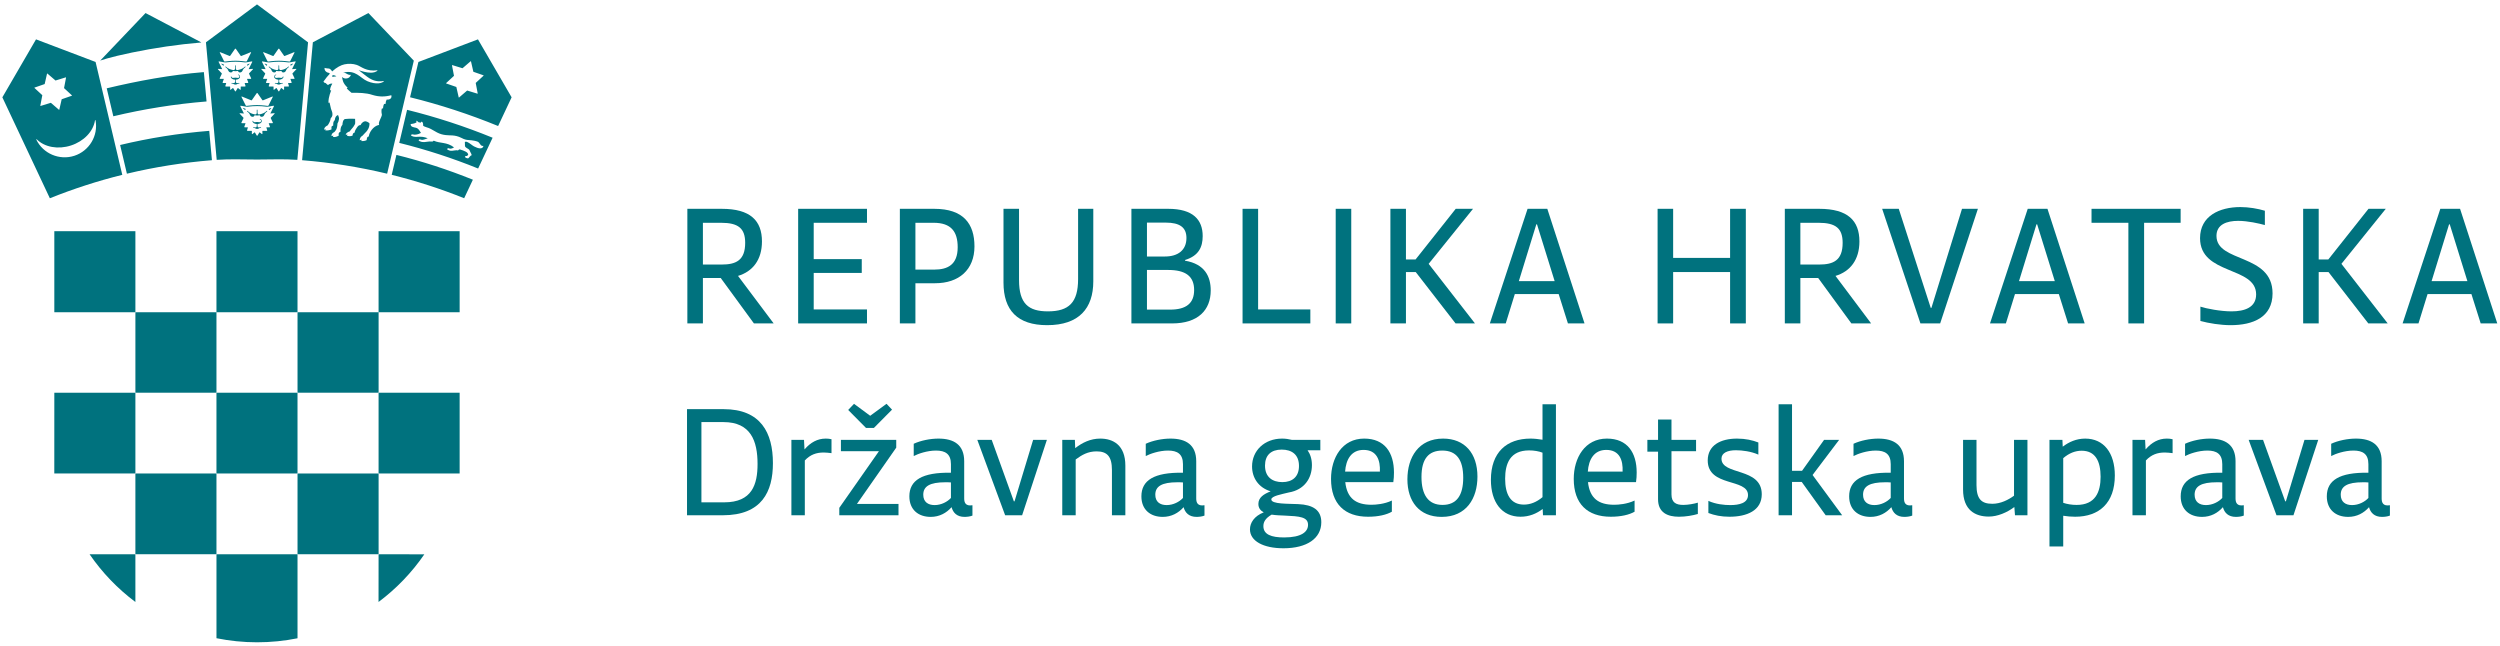 <?xml version="1.0" encoding="UTF-8"?>
<svg xmlns="http://www.w3.org/2000/svg" width="515" height="133" viewBox="0 0 515 133" fill="none">
  <path d="M144.799 54.495H148.685C151.564 54.495 153.508 53.667 153.508 50.033C153.508 47.046 152.104 45.894 148.541 45.894H144.799V54.495ZM148.469 57.267H144.799V66.624H141.595V43.016H148.685C154.588 43.016 156.964 45.462 156.964 49.745C156.964 53.523 155.056 55.935 152.032 56.836L159.375 66.624H155.308L148.469 57.267Z" fill="#00727E"></path>
  <path d="M164.42 43.015H178.6V45.894H167.624V53.379H177.521V56.223H167.624V63.745H178.6V66.624H164.42V43.015Z" fill="#00727E"></path>
  <path d="M188.575 55.539H192.462C195.27 55.539 197.284 54.495 197.284 50.933C197.284 47.73 195.952 45.894 192.318 45.894H188.575V55.539ZM188.575 58.346V66.624H185.371V43.016H192.462C198.472 43.016 200.74 46.11 200.74 50.753C200.74 55.575 197.536 58.346 192.642 58.346H188.575Z" fill="#00727E"></path>
  <path d="M222.087 43.015H225.219V57.951C225.219 63.528 222.267 66.984 215.716 66.984C209.599 66.984 206.719 63.924 206.719 58.203V43.015H209.921V57.699C209.921 62.557 211.865 64.14 215.86 64.14C220.179 64.14 222.087 62.341 222.087 57.483V43.015Z" fill="#00727E"></path>
  <path d="M236.274 55.611V63.781H241.061C244.336 63.781 245.992 62.486 245.992 59.75C245.992 56.871 244.192 55.611 240.629 55.611H236.274ZM240.161 45.858H236.274V52.84H239.981C242.644 52.84 244.408 51.545 244.408 49.025C244.408 46.83 243.004 45.858 240.161 45.858ZM241.457 66.624H233.07V43.016H240.665C245.776 43.016 247.754 45.282 247.754 48.629C247.754 50.897 246.928 52.696 244.12 53.559V53.703C248.222 54.388 249.41 57.016 249.41 59.822C249.41 63.889 246.784 66.624 241.457 66.624Z" fill="#00727E"></path>
  <path d="M255.967 43.015H259.171V63.745H269.931V66.624H255.967V43.015Z" fill="#00727E"></path>
  <path d="M278.358 66.624H275.155V43.014H278.358V66.624Z" fill="#00727E"></path>
  <path d="M289.625 53.452H291.605L299.882 43.014H303.445L294.303 54.352L303.842 66.624H299.846L291.641 56.042H289.625V66.624H286.422V43.014H289.625V53.452Z" fill="#00727E"></path>
  <path d="M312.881 57.915H320.258L316.624 46.219H316.48L312.881 57.915ZM321.086 60.579H312.053L310.181 66.624H306.906L314.681 43.015H318.745L326.412 66.624H322.993L321.086 60.579Z" fill="#00727E"></path>
  <path d="M359.64 66.624H356.4V56.042H344.668V66.624H341.464V43.014H344.668V53.127H356.4V43.014H359.64V66.624Z" fill="#00727E"></path>
  <path d="M370.876 54.495H374.762C377.641 54.495 379.585 53.667 379.585 50.033C379.585 47.046 378.181 45.894 374.618 45.894H370.876V54.495ZM374.546 57.267H370.876V66.624H367.673V43.016H374.762C380.665 43.016 383.04 45.462 383.04 49.745C383.04 53.523 381.133 55.935 378.11 56.836L385.452 66.624H381.385L374.546 57.267Z" fill="#00727E"></path>
  <path d="M397.73 63.421H397.874L404.173 43.016H407.449L399.674 66.624H395.607L387.725 43.016H391.145L397.73 63.421Z" fill="#00727E"></path>
  <path d="M415.913 57.915H423.29L419.655 46.219H419.511L415.913 57.915ZM424.118 60.579H415.085L413.213 66.624H409.939L417.713 43.015H421.778L429.443 66.624H426.026L424.118 60.579Z" fill="#00727E"></path>
  <path d="M430.854 43.015H449.21V45.894H441.686V66.624H438.447V45.894H430.854V43.015Z" fill="#00727E"></path>
  <path d="M459.689 64.141C462.386 64.141 464.763 63.349 464.763 60.65C464.763 54.783 453.21 56.727 453.21 49.061C453.21 44.49 457.205 42.656 461.523 42.656C463.251 42.656 465.122 42.978 466.562 43.411V46.362C465.374 46.038 463.071 45.498 461.055 45.498C458.753 45.498 456.593 46.218 456.593 48.593C456.593 54.172 468.146 52.157 468.146 60.434C468.146 65.365 464.115 66.985 459.509 66.985C457.421 66.985 455.009 66.589 453.282 66.12V63.169C454.47 63.565 457.421 64.141 459.689 64.141Z" fill="#00727E"></path>
  <path d="M477.652 53.452H479.631L487.909 43.014H491.472L482.332 54.352L491.868 66.624H487.873L479.668 56.042H477.652V66.624H474.449V43.014H477.652V53.452Z" fill="#00727E"></path>
  <path d="M500.907 57.915H508.284L504.651 46.219H504.506L500.907 57.915ZM509.112 60.579H500.079L498.208 66.624H494.934L502.707 43.015H506.774L514.439 66.624H511.022L509.112 60.579Z" fill="#00727E"></path>
  <path d="M144.492 86.95V103.48H149.191C154.923 103.48 156.056 99.813 156.056 95.582C156.056 90.882 154.689 86.95 149.024 86.95H144.492ZM141.525 84.285H149.057C156.723 84.285 159.221 89.149 159.221 95.416C159.221 101.248 156.956 106.145 148.891 106.145H141.525V84.285Z" fill="#00727E"></path>
  <path d="M165.793 106.146H163.027V90.618H165.626L165.726 92.583C166.959 91.15 168.393 90.35 170.093 90.35C170.525 90.35 170.925 90.383 171.291 90.483V93.349C170.725 93.283 170.191 93.217 169.691 93.217C168.159 93.217 166.926 93.65 165.793 94.849V106.146Z" fill="#00727E"></path>
  <path d="M182.625 83.185L183.759 84.385L180.025 88.151H178.393L174.727 84.451L175.927 83.185L179.26 85.651L182.625 83.185ZM185.092 103.814V106.146H172.895V104.613L181.059 92.949H173.228V90.617H184.625V92.215L176.527 103.814H185.092Z" fill="#00727E"></path>
  <path d="M195.892 102.58V99.382C195.492 99.347 195.125 99.347 194.759 99.347C191.527 99.347 190.193 100.18 190.193 101.914C190.193 103.38 191.16 104.047 192.527 104.047C193.892 104.047 195.159 103.38 195.892 102.58ZM188.227 91.416C189.66 90.75 191.627 90.35 193.325 90.35C196.492 90.35 198.624 91.615 198.624 95.015V102.679C198.624 103.512 198.892 104.314 200.324 104.079V106.212C199.824 106.412 199.191 106.479 198.692 106.479C197.125 106.479 196.325 105.612 196.025 104.48C194.959 105.679 193.525 106.479 191.725 106.479C189.16 106.479 187.328 104.979 187.328 102.247C187.328 98.947 189.927 97.28 195.892 97.382V95.615C195.892 93.515 194.725 92.816 192.825 92.816C190.993 92.816 189.093 93.483 188.227 93.948V91.416Z" fill="#00727E"></path>
  <path d="M208.859 103.28H208.992L212.824 90.617H215.658L210.558 106.145H207.059L201.327 90.617H204.294L208.859 103.28Z" fill="#00727E"></path>
  <path d="M221.592 94.649V106.146H218.827V90.618H221.426L221.492 92.317C222.959 91.183 224.624 90.35 226.658 90.35C229.258 90.35 231.823 91.65 231.823 95.915V106.146H229.058V96.815C229.058 93.983 228.024 92.983 225.892 92.983C224.092 92.983 222.859 93.717 221.592 94.649Z" fill="#00727E"></path>
  <path d="M243.691 102.58V99.382C243.291 99.347 242.924 99.347 242.558 99.347C239.326 99.347 237.992 100.18 237.992 101.914C237.992 103.38 238.959 104.047 240.326 104.047C241.691 104.047 242.958 103.38 243.691 102.58ZM236.026 91.416C237.459 90.75 239.426 90.35 241.124 90.35C244.291 90.35 246.423 91.615 246.423 95.015V102.679C246.423 103.512 246.691 104.314 248.123 104.079V106.212C247.623 106.412 246.99 106.479 246.491 106.479C244.924 106.479 244.124 105.612 243.824 104.48C242.758 105.679 241.324 106.479 239.524 106.479C236.959 106.479 235.127 104.979 235.127 102.247C235.127 98.947 237.726 97.28 243.691 97.382V95.615C243.691 93.515 242.524 92.816 240.624 92.816C238.792 92.816 236.892 93.483 236.026 93.948V91.416Z" fill="#00727E"></path>
  <path d="M260.592 95.916C260.592 98.316 262.158 99.316 264.157 99.316C266.225 99.316 267.59 98.216 267.59 95.983C267.59 93.65 266.122 92.616 264.024 92.616C261.857 92.616 260.592 93.749 260.592 95.916ZM261.958 106.013C260.625 106.78 260.258 107.58 260.258 108.38C260.258 110.112 261.892 110.713 264.524 110.713C268.122 110.713 269.456 109.547 269.456 108.112C269.456 106.48 267.69 106.347 264.69 106.213C263.79 106.18 262.825 106.147 261.958 106.013ZM265.49 101.448C264.024 101.815 261.892 102.181 261.892 102.881C261.892 103.881 265.392 103.747 267.424 103.847C270.49 103.981 272.189 105.08 272.189 107.58C272.189 110.912 269.224 112.944 264.392 112.944C260.225 112.944 257.493 111.445 257.493 109.047C257.493 107.713 258.36 106.313 260.326 105.548C259.66 105.18 259.226 104.648 259.226 103.815C259.226 102.481 260.326 101.78 261.758 101.215C259.258 100.448 257.925 98.448 257.925 96.082C257.925 92.849 260.458 90.35 264.124 90.35C264.79 90.35 265.49 90.451 266.157 90.617H271.989V92.751H269.357C269.922 93.55 270.256 94.582 270.256 95.816C270.256 98.514 268.69 100.915 265.49 101.448Z" fill="#00727E"></path>
  <path d="M277.092 97.148H284.257C284.357 94.848 283.657 92.681 280.892 92.681C278.357 92.681 277.259 94.681 277.092 97.148ZM286.723 103.113V105.412C285.623 106.045 283.924 106.447 281.824 106.447C277.025 106.447 274.193 103.813 274.193 98.648C274.193 94.315 276.493 90.349 281.024 90.349C285.256 90.349 287.157 93.248 287.157 97.347C287.157 97.981 287.123 98.648 287.023 99.315H277.125C277.492 102.647 279.292 103.98 282.524 103.98C283.424 103.98 285.191 103.845 286.723 103.113Z" fill="#00727E"></path>
  <path d="M292.825 98.248C292.825 101.946 294.225 104.012 297.157 104.012C300.089 104.012 301.422 102.014 301.422 98.414C301.422 94.682 300.022 92.816 297.123 92.816C294.291 92.816 292.825 94.515 292.825 98.248ZM289.925 98.747C289.925 94.216 292.225 90.35 297.29 90.35C301.689 90.35 304.354 93.348 304.354 98.18C304.354 102.647 302.089 106.479 296.99 106.479C292.325 106.479 289.925 103.247 289.925 98.747Z" fill="#00727E"></path>
  <path d="M317.757 102.414V93.249C316.991 92.948 315.991 92.782 314.991 92.782C311.093 92.782 310.059 95.482 310.059 98.614C310.059 101.814 311.159 103.946 313.925 103.946C315.258 103.946 316.525 103.446 317.757 102.414ZM320.522 106.146H317.857L317.79 104.846C316.525 105.812 315.025 106.446 313.226 106.446C309.393 106.446 307.126 103.48 307.126 98.847C307.126 93.182 310.358 90.35 315.29 90.35C316.058 90.35 316.923 90.45 317.757 90.583V83.284H320.522V106.146Z" fill="#00727E"></path>
  <path d="M327.092 97.148H334.256C334.356 94.848 333.658 92.681 330.892 92.681C328.358 92.681 327.259 94.681 327.092 97.148ZM336.723 103.113V105.412C335.623 106.045 333.923 106.447 331.824 106.447C327.024 106.447 324.192 103.813 324.192 98.648C324.192 94.315 326.492 90.349 331.024 90.349C335.256 90.349 337.156 93.248 337.156 97.347C337.156 97.981 337.123 98.648 337.022 99.315H327.124C327.491 102.647 329.291 103.98 332.524 103.98C333.423 103.98 335.19 103.845 336.723 103.113Z" fill="#00727E"></path>
  <path d="M346.756 104.013C347.756 104.013 348.99 103.78 349.756 103.547V105.879C348.756 106.18 347.256 106.447 345.857 106.447C343.59 106.447 341.558 105.647 341.558 102.847V93.049H339.358V90.617H341.558V86.419H344.324V90.617H349.389V92.949H344.324V101.848C344.324 103.547 345.289 104.013 346.756 104.013Z" fill="#00727E"></path>
  <path d="M351.925 105.68V103.18C353.457 103.88 355.225 104.047 356.424 104.047C358.256 104.047 360.089 103.648 360.089 101.981C360.089 98.483 351.792 100.381 351.792 94.849C351.792 91.716 354.457 90.351 357.824 90.351C359.589 90.351 361.023 90.684 362.223 91.151V93.651C360.723 92.984 358.891 92.751 357.591 92.751C355.892 92.751 354.624 93.283 354.624 94.483C354.624 97.983 362.923 96.215 362.923 101.815C362.923 105.18 359.856 106.447 356.257 106.447C354.559 106.447 353.159 106.147 351.925 105.68Z" fill="#00727E"></path>
  <path d="M369.157 106.146H366.392V83.285H369.157V96.982H371.224L375.756 90.618H378.854L373.389 97.847L379.488 106.146H376.089L371.157 99.282H369.157V106.146Z" fill="#00727E"></path>
  <path d="M389.489 102.58V99.382C389.089 99.347 388.722 99.347 388.354 99.347C385.124 99.347 383.79 100.18 383.79 101.914C383.79 103.38 384.756 104.047 386.124 104.047C387.489 104.047 388.756 103.38 389.489 102.58ZM381.824 91.416C383.257 90.75 385.224 90.35 386.922 90.35C390.089 90.35 392.222 91.615 392.222 95.015V102.679C392.222 103.512 392.488 104.314 393.921 104.079V106.212C393.421 106.412 392.788 106.479 392.289 106.479C390.722 106.479 389.922 105.612 389.622 104.48C388.556 105.679 387.124 106.479 385.324 106.479C382.757 106.479 380.925 104.979 380.925 102.247C380.925 98.947 383.524 97.28 389.489 97.382V95.615C389.489 93.515 388.322 92.816 386.422 92.816C384.589 92.816 382.69 93.483 381.824 93.948V91.416Z" fill="#00727E"></path>
  <path d="M414.889 102.114V90.618H417.654V106.146H415.088L414.954 104.447C413.456 105.58 411.489 106.414 409.69 106.414C406.89 106.414 404.392 105.08 404.392 100.848V90.618H407.157V99.915C407.157 102.814 408.19 103.78 410.422 103.78C412.156 103.78 413.756 102.947 414.889 102.114Z" fill="#00727E"></path>
  <path d="M425.025 94.383V103.58C425.79 103.847 426.79 104.014 427.79 104.014C431.655 104.014 432.722 101.348 432.722 98.215C432.722 94.982 431.622 92.85 428.823 92.85C427.491 92.85 426.222 93.35 425.025 94.383ZM425.025 106.246V112.578H422.191V90.618H424.858L424.923 92.016C426.19 91.05 427.722 90.351 429.555 90.351C433.389 90.351 435.655 93.316 435.655 97.948C435.655 103.614 432.422 106.447 427.491 106.447C426.69 106.447 425.825 106.379 425.025 106.246Z" fill="#00727E"></path>
  <path d="M442.055 106.146H439.29V90.618H441.889L441.99 92.583C443.222 91.15 444.655 90.35 446.355 90.35C446.789 90.35 447.189 90.383 447.555 90.483V93.349C446.987 93.283 446.455 93.217 445.955 93.217C444.422 93.217 443.19 93.65 442.055 94.849V106.146Z" fill="#00727E"></path>
  <path d="M457.788 102.58V99.382C457.388 99.347 457.022 99.347 456.654 99.347C453.424 99.347 452.09 100.18 452.09 101.914C452.09 103.38 453.056 104.047 454.424 104.047C455.789 104.047 457.056 103.38 457.788 102.58ZM450.124 91.416C451.556 90.75 453.522 90.35 455.222 90.35C458.388 90.35 460.521 91.615 460.521 95.015V102.679C460.521 103.512 460.788 104.314 462.22 104.079V106.212C461.72 106.412 461.088 106.479 460.588 106.479C459.022 106.479 458.221 105.612 457.922 104.48C456.856 105.679 455.422 106.479 453.622 106.479C451.056 106.479 449.224 104.979 449.224 102.247C449.224 98.947 451.822 97.28 457.788 97.382V95.615C457.788 93.515 456.621 92.816 454.722 92.816C452.889 92.816 450.989 93.483 450.124 93.948V91.416Z" fill="#00727E"></path>
  <path d="M470.757 103.28H470.89L474.722 90.617H477.554L472.454 106.145H468.957L463.225 90.617H466.19L470.757 103.28Z" fill="#00727E"></path>
  <path d="M487.889 102.58V99.382C487.489 99.347 487.122 99.347 486.755 99.347C483.523 99.347 482.191 100.18 482.191 101.914C482.191 103.38 483.157 104.047 484.523 104.047C485.889 104.047 487.155 103.38 487.889 102.58ZM480.225 91.416C481.657 90.75 483.623 90.35 485.322 90.35C488.487 90.35 490.621 91.615 490.621 95.015V102.679C490.621 103.512 490.889 104.314 492.321 104.079V106.212C491.821 106.412 491.189 106.479 490.689 106.479C489.122 106.479 488.321 105.612 488.022 104.48C486.955 105.679 485.522 106.479 483.722 106.479C481.157 106.479 479.323 104.979 479.323 102.247C479.323 98.947 481.922 97.28 487.889 97.382V95.615C487.889 93.515 486.722 92.816 484.822 92.816C482.99 92.816 481.09 93.483 480.225 93.948V91.416Z" fill="#00727E"></path>
  <path d="M105.393 20.045L98.461 8.108L86.192 12.764L84.472 20.034C90.636 21.557 96.69 23.533 102.612 25.96L105.393 20.045ZM99.626 15.546C99.63 15.562 99.624 15.58 99.613 15.59L97.997 17.084L98.408 19.244C98.41 19.258 98.406 19.276 98.393 19.285C98.381 19.298 98.364 19.301 98.348 19.296L96.236 18.648L94.569 20.084C94.558 20.094 94.541 20.097 94.524 20.093C94.51 20.086 94.498 20.073 94.494 20.058L94.006 17.916L91.921 17.193C91.906 17.186 91.894 17.173 91.89 17.158C91.888 17.141 91.893 17.125 91.905 17.114L93.522 15.62L93.109 13.461C93.106 13.446 93.112 13.429 93.124 13.418C93.136 13.406 93.153 13.402 93.169 13.409L95.277 14.058L96.946 12.621C96.96 12.61 96.976 12.606 96.992 12.612C97.008 12.617 97.02 12.63 97.024 12.646L97.513 14.786L99.596 15.512C99.612 15.516 99.624 15.53 99.626 15.546ZM79.749 35.781L85.246 12.497L75.894 2.689L64.449 8.71L62.232 33.002C68.212 33.48 74.064 34.418 79.749 35.781ZM79.665 20.506C79.509 20.801 79.45 20.969 79.421 21.409C79.309 21.41 79.217 21.421 79.114 21.416C78.934 21.737 78.902 22.34 78.902 22.34C78.902 22.34 78.828 22.342 78.68 22.336C78.584 22.496 78.522 22.969 78.67 23.641C78.652 24.129 77.822 25.244 78.105 25.724C76.822 25.962 76.024 27.392 75.966 28.12C75.542 28.15 75.565 28.656 75.536 28.86C75.224 29.024 74.908 29.082 74.434 29.061C74.457 28.865 74.525 28.672 74.49 28.765C74.366 28.822 74.166 28.925 74.088 28.86C74.157 28.437 74.289 28.172 74.67 27.958C75.042 27.516 75.169 27.46 75.453 27.132C75.652 26.905 76.138 26.332 76.114 25.408C75.826 25.106 75.441 25.005 75.274 24.982C75.025 25.008 74.624 25.076 74.278 25.762C73.853 25.772 73.716 26.01 73.464 26.376C73.264 26.665 73.137 26.869 73.04 27.328C72.784 27.368 72.676 27.49 72.616 27.945C72.269 28.054 71.958 28.129 71.478 27.957C71.532 27.773 71.59 27.698 71.596 27.694C71.474 27.729 71.36 27.794 71.212 27.748C71.348 27.236 72.054 27.064 72.054 27.064C72.232 26.737 72.613 26.408 72.865 26.018C73.057 25.722 73.169 25.521 73.165 25.35C73.161 25.157 73.186 24.882 73.146 24.482C72.322 24.422 71.505 24.462 71.041 24.522C70.956 24.584 70.609 24.65 70.538 25.718C70.322 25.977 70.109 26.261 70.129 27.176C69.908 27.181 69.738 27.442 69.764 27.585C69.78 27.864 69.754 27.949 69.744 27.989C69.434 28.117 69.062 28.297 68.606 28.216C68.628 28.014 68.696 27.817 68.661 27.912C68.541 27.972 68.349 28.076 68.272 28.009C68.32 27.493 68.521 27.405 68.889 27.186C69.126 26.861 69.449 26.722 69.521 25.44C69.674 25.146 69.766 24.982 69.83 24.546C69.866 24.304 69.76 23.948 69.637 23.698L69.565 23.726C69.361 23.809 69.025 24.036 68.964 24.742C68.612 25.057 68.644 25.428 68.64 25.873C68.406 25.929 68.265 26.085 68.284 26.176C68.301 26.456 68.297 26.625 68.286 26.665C67.977 26.792 67.466 26.936 67.01 26.854C67.032 26.653 67.077 26.565 67.084 26.56C66.964 26.62 66.816 26.742 66.74 26.676C66.869 26.137 67.181 26.008 67.498 25.824C67.737 25.496 68.052 24.961 68.12 24.378C68.46 23.974 68.484 23.876 68.484 23.477C68.485 23.11 68.289 22.754 68.184 22.41C68.109 22.173 67.993 21.621 67.888 21.129C67.854 21.136 67.67 21.168 67.658 21.174C67.649 19.825 68.196 18.822 68.224 18.581L67.986 18.622C68.04 17.764 68.421 17.408 68.454 17.209C67.881 17.186 67.736 17.45 67.558 17.516C67.358 17.369 67.312 17.334 67.092 17.116C66.737 17.088 66.634 16.806 66.634 16.806C67.077 16.165 67.521 15.625 67.956 15.17L67.769 15.022C67.614 14.99 67.329 14.934 67.096 14.689C66.916 14.5 66.841 14.31 66.857 13.978C67.134 14.086 67.504 14.09 67.773 14.124C67.969 14.149 68.232 14.381 68.421 14.717C69.369 13.853 70.258 13.401 70.97 13.253C71.794 13.08 72.713 13.104 73.505 13.378C74.436 13.7 75.424 14.793 77.793 14.473C77.55 14.862 76.848 14.965 76.45 14.976C75.578 14.993 74.566 14.696 73.872 14.445C74.381 14.814 75.653 15.874 76.098 16.122C76.6 16.4 77.518 16.965 79.124 16.673C78.853 17.124 77.513 17.512 75.684 16.729C74.154 16.074 73.332 14.316 70.7 14.961L70.698 14.965C70.894 14.968 71.054 15.017 71.058 15.018C71.201 15.058 71.284 15.129 71.414 15.198C71.849 15.428 71.957 15.436 72.3 15.42C72.092 15.886 71.853 16.065 71.505 16.144C71.106 16.232 70.756 16.136 70.47 15.857C70.554 16.382 70.589 17.145 71.609 18.053C71.609 18.064 71.425 18.192 71.436 18.224C71.67 18.485 72.032 18.792 72.417 19.12C73.806 19.102 75.406 19.105 76.722 19.554C78.057 19.961 79.241 19.974 80.613 19.614C80.78 20.228 80.305 20.594 79.665 20.506ZM68.484 15.834C68.484 15.834 69.057 15.736 69.294 15.72C69.029 15.498 68.573 15.444 68.497 15.521C68.37 15.654 68.484 15.834 68.484 15.834ZM61.252 32.928L63.458 8.721L52.94 0.906L42.425 8.716L44.64 32.928C47.385 32.732 50.1 32.864 52.95 32.864C55.798 32.864 58.51 32.73 61.252 32.928ZM49.357 23.352C49.362 23.338 49.38 23.317 49.434 23.32L50.21 23.381C50.22 23.381 50.23 23.377 50.233 23.372C50.237 23.366 50.234 23.356 50.229 23.342L49.508 21.893C49.492 21.862 49.49 21.833 49.504 21.812C49.52 21.786 49.55 21.776 49.59 21.782C49.59 21.782 50.436 21.925 50.712 21.977C51.137 22.048 51.544 21.853 52.966 21.853H52.969C54.393 21.853 54.8 22.048 55.224 21.977C55.501 21.925 56.346 21.782 56.346 21.782C56.386 21.776 56.416 21.786 56.432 21.812C56.445 21.833 56.444 21.862 56.428 21.893L55.708 23.342C55.701 23.356 55.7 23.366 55.702 23.372C55.706 23.377 55.716 23.381 55.726 23.381L56.502 23.32C56.556 23.317 56.573 23.338 56.58 23.352C56.585 23.365 56.589 23.393 56.554 23.429L55.801 24.228C55.772 24.257 55.764 24.316 55.781 24.354L56.204 25.25C56.217 25.282 56.217 25.316 56.201 25.34C56.185 25.364 56.157 25.378 56.121 25.378L55.404 25.377C55.388 25.377 55.374 25.382 55.368 25.393C55.362 25.402 55.361 25.416 55.366 25.43L55.605 26.097C55.617 26.13 55.614 26.162 55.596 26.188C55.578 26.213 55.549 26.226 55.516 26.228L54.917 26.237C54.9 26.238 54.888 26.244 54.878 26.254C54.872 26.265 54.87 26.28 54.876 26.294L55.044 26.83C55.053 26.862 55.05 26.896 55.03 26.918C55.013 26.944 54.984 26.958 54.949 26.958H54.12C54.102 26.958 54.085 26.965 54.072 26.977C54.058 26.99 54.052 27.008 54.052 27.025L54.057 27.552C54.057 27.586 54.045 27.606 54.034 27.614C54.01 27.64 53.972 27.638 53.936 27.609L53.512 27.276C53.485 27.253 53.446 27.26 53.429 27.289L53.042 27.924C53.025 27.954 52.997 27.972 52.969 27.972C52.94 27.972 52.912 27.954 52.893 27.924L52.508 27.289C52.489 27.26 52.452 27.253 52.424 27.276L52.001 27.609C51.965 27.638 51.926 27.64 51.901 27.614C51.892 27.606 51.88 27.586 51.88 27.552L51.884 27.025C51.884 27.008 51.877 26.99 51.865 26.977C51.852 26.965 51.833 26.958 51.816 26.958H50.986C50.952 26.958 50.922 26.944 50.905 26.918C50.886 26.896 50.882 26.862 50.892 26.83L51.06 26.294C51.065 26.28 51.064 26.265 51.057 26.254C51.049 26.244 51.036 26.238 51.018 26.237L50.421 26.228C50.386 26.226 50.357 26.213 50.34 26.188C50.322 26.162 50.318 26.13 50.332 26.097L50.569 25.43C50.576 25.416 50.574 25.402 50.568 25.393C50.561 25.382 50.549 25.377 50.532 25.377L49.814 25.378C49.78 25.378 49.75 25.364 49.734 25.34C49.72 25.316 49.72 25.282 49.734 25.25L50.156 24.354C50.173 24.316 50.165 24.257 50.136 24.228L49.381 23.429C49.346 23.393 49.352 23.365 49.357 23.352ZM51.717 10.842L50.848 12.592C50.848 12.592 50.809 12.681 50.681 12.681C50.681 12.681 49.484 12.51 48.498 12.509C47.514 12.51 46.316 12.681 46.316 12.681C46.189 12.681 46.149 12.592 46.149 12.592L45.28 10.842C45.261 10.804 45.266 10.78 45.276 10.768C45.28 10.758 45.293 10.744 45.321 10.744C45.333 10.744 45.348 10.746 45.362 10.753L47.292 11.533C47.329 11.549 47.385 11.533 47.408 11.505L48.414 10.06C48.436 10.033 48.466 10.021 48.497 10.021V10.02C48.498 10.02 48.497 10.021 48.497 10.021L48.5 10.02V10.021C48.53 10.021 48.561 10.033 48.581 10.06L49.59 11.505C49.613 11.533 49.668 11.549 49.705 11.533L51.634 10.753C51.65 10.746 51.665 10.744 51.677 10.744C51.704 10.744 51.717 10.758 51.724 10.768C51.73 10.78 51.736 10.804 51.717 10.842ZM52.085 14.296L51.332 15.093C51.304 15.124 51.294 15.182 51.312 15.22L51.733 16.117C51.748 16.149 51.748 16.181 51.732 16.206C51.716 16.23 51.688 16.245 51.652 16.245H50.934C50.917 16.245 50.906 16.249 50.898 16.258C50.893 16.268 50.892 16.281 50.897 16.297L51.136 16.965C51.148 16.996 51.145 17.029 51.128 17.053C51.109 17.078 51.08 17.094 51.046 17.094L50.448 17.105C50.432 17.105 50.418 17.11 50.409 17.121C50.402 17.132 50.401 17.145 50.406 17.161L50.576 17.696C50.585 17.729 50.581 17.761 50.562 17.786C50.544 17.81 50.514 17.825 50.48 17.825H49.65C49.633 17.825 49.614 17.832 49.602 17.845C49.59 17.857 49.582 17.874 49.582 17.892L49.588 18.417C49.588 18.453 49.576 18.472 49.565 18.482C49.541 18.506 49.501 18.505 49.466 18.477L49.042 18.141C49.016 18.12 48.977 18.126 48.958 18.156L48.573 18.789C48.556 18.821 48.528 18.837 48.5 18.837H48.498C48.469 18.837 48.442 18.821 48.424 18.789L48.038 18.156C48.021 18.126 47.982 18.12 47.954 18.141L47.533 18.477C47.496 18.505 47.456 18.506 47.433 18.482C47.422 18.472 47.41 18.453 47.41 18.417L47.414 17.892C47.414 17.874 47.408 17.857 47.396 17.845C47.382 17.832 47.365 17.825 47.346 17.825H46.517C46.484 17.825 46.453 17.81 46.436 17.786C46.416 17.761 46.413 17.729 46.422 17.696L46.592 17.161C46.596 17.145 46.594 17.132 46.588 17.121C46.578 17.11 46.566 17.105 46.549 17.105L45.952 17.094C45.918 17.094 45.888 17.078 45.87 17.053C45.853 17.029 45.85 16.996 45.861 16.965L46.1 16.297C46.105 16.281 46.104 16.268 46.098 16.258C46.092 16.249 46.08 16.245 46.062 16.245H45.345C45.31 16.245 45.281 16.23 45.265 16.206C45.249 16.181 45.249 16.149 45.264 16.117L45.685 15.22C45.704 15.182 45.696 15.124 45.666 15.093L44.912 14.296C44.878 14.26 44.882 14.233 44.886 14.22C44.893 14.205 44.91 14.185 44.964 14.186L45.741 14.246C45.75 14.246 45.76 14.244 45.764 14.238C45.768 14.233 45.765 14.221 45.76 14.209L45.038 12.76C45.022 12.728 45.022 12.7 45.034 12.678C45.05 12.653 45.081 12.642 45.121 12.65C45.121 12.65 45.965 12.792 46.242 12.845C46.666 12.914 47.074 12.721 48.497 12.718H48.5C49.922 12.721 50.332 12.914 50.754 12.845C51.032 12.792 51.877 12.65 51.877 12.65C51.917 12.642 51.946 12.653 51.962 12.678C51.976 12.7 51.974 12.728 51.958 12.76L51.237 14.209C51.232 14.221 51.23 14.233 51.233 14.238C51.237 14.244 51.246 14.246 51.258 14.246L52.032 14.186C52.086 14.185 52.104 14.205 52.11 14.22C52.116 14.233 52.12 14.26 52.085 14.296ZM53.053 19.193L54.058 20.638C54.081 20.668 54.137 20.682 54.174 20.668L56.105 19.886C56.12 19.881 56.134 19.877 56.146 19.877C56.173 19.877 56.186 19.892 56.193 19.901C56.2 19.914 56.205 19.938 56.186 19.976L55.317 21.726C55.317 21.726 55.277 21.814 55.15 21.814C55.15 21.814 53.953 21.645 52.968 21.644C51.984 21.645 50.785 21.814 50.785 21.814C50.658 21.814 50.618 21.726 50.618 21.726L49.749 19.976C49.73 19.938 49.736 19.914 49.744 19.901C49.749 19.892 49.762 19.877 49.789 19.877C49.802 19.877 49.817 19.881 49.832 19.886L51.761 20.668C51.798 20.682 51.854 20.668 51.877 20.638L52.885 19.193C52.905 19.168 52.936 19.154 52.966 19.154V19.153H52.969V19.154C53 19.154 53.032 19.168 53.053 19.193ZM60.657 10.842L59.788 12.592C59.788 12.592 59.748 12.681 59.621 12.681C59.621 12.681 58.422 12.51 57.437 12.509C56.453 12.51 55.254 12.681 55.254 12.681C55.128 12.681 55.089 12.592 55.089 12.592L54.218 10.842C54.2 10.804 54.205 10.78 54.213 10.768C54.218 10.758 54.233 10.744 54.258 10.744C54.272 10.744 54.286 10.746 54.301 10.753L56.23 11.533C56.268 11.549 56.324 11.533 56.346 11.505L57.354 10.06C57.376 10.033 57.405 10.021 57.436 10.021V10.02C57.437 10.02 57.436 10.021 57.436 10.021C57.437 10.021 57.438 10.02 57.438 10.02V10.021C57.469 10.021 57.5 10.033 57.522 10.06L58.528 11.505C58.55 11.533 58.608 11.549 58.645 11.533L60.574 10.753C60.589 10.746 60.604 10.744 60.616 10.744C60.642 10.744 60.656 10.758 60.661 10.768C60.669 10.78 60.674 10.804 60.657 10.842ZM61.024 14.296L60.27 15.093C60.242 15.124 60.232 15.182 60.25 15.22L60.673 16.117C60.688 16.149 60.688 16.181 60.672 16.206C60.656 16.23 60.626 16.245 60.59 16.245H59.874C59.857 16.245 59.845 16.249 59.838 16.258C59.832 16.268 59.83 16.281 59.836 16.297L60.076 16.965C60.086 16.996 60.084 17.029 60.065 17.053C60.049 17.078 60.02 17.094 59.985 17.094L59.386 17.105C59.369 17.105 59.357 17.11 59.349 17.121C59.341 17.132 59.34 17.145 59.344 17.161L59.513 17.696C59.525 17.729 59.52 17.761 59.502 17.786C59.482 17.81 59.453 17.825 59.418 17.825H58.589C58.57 17.825 58.554 17.832 58.541 17.845C58.528 17.857 58.521 17.874 58.521 17.892L58.525 18.417C58.525 18.453 58.514 18.472 58.504 18.482C58.48 18.506 58.441 18.505 58.404 18.477L57.981 18.141C57.954 18.12 57.917 18.126 57.897 18.156L57.513 18.789C57.494 18.821 57.468 18.837 57.438 18.837C57.409 18.837 57.381 18.821 57.362 18.789L56.977 18.156C56.958 18.126 56.921 18.12 56.893 18.141L56.47 18.477C56.434 18.505 56.396 18.506 56.37 18.482C56.361 18.472 56.35 18.453 56.35 18.417L56.353 17.892C56.353 17.874 56.346 17.857 56.334 17.845C56.321 17.832 56.304 17.825 56.286 17.825H55.456C55.421 17.825 55.392 17.81 55.374 17.786C55.356 17.761 55.352 17.729 55.362 17.696L55.529 17.161C55.534 17.145 55.533 17.132 55.526 17.121C55.518 17.11 55.505 17.105 55.489 17.105L54.89 17.094C54.856 17.094 54.826 17.078 54.809 17.053C54.792 17.029 54.789 16.996 54.8 16.965L55.038 16.297C55.044 16.281 55.044 16.268 55.037 16.258C55.03 16.249 55.018 16.245 55.001 16.245H54.284C54.249 16.245 54.22 16.23 54.204 16.206C54.189 16.181 54.189 16.149 54.202 16.117L54.625 15.22C54.644 15.182 54.633 15.124 54.605 15.093L53.85 14.296C53.816 14.26 53.821 14.233 53.828 14.22C53.832 14.205 53.85 14.185 53.905 14.186L54.678 14.246C54.69 14.246 54.7 14.244 54.702 14.238C54.706 14.233 54.704 14.221 54.698 14.209L53.977 12.76C53.961 12.728 53.96 12.7 53.973 12.678C53.989 12.653 54.02 12.642 54.058 12.65C54.058 12.65 54.905 12.792 55.181 12.845C55.606 12.914 56.013 12.721 57.436 12.718H57.438C58.861 12.721 59.269 12.914 59.694 12.845C59.97 12.792 60.817 12.65 60.817 12.65C60.856 12.642 60.886 12.653 60.901 12.678C60.914 12.7 60.914 12.728 60.898 12.76L60.176 14.209C60.17 14.221 60.169 14.233 60.173 14.238C60.176 14.244 60.185 14.246 60.197 14.246L60.972 14.186C61.026 14.185 61.042 14.205 61.049 14.22C61.054 14.233 61.06 14.26 61.024 14.296ZM59.944 13.524L60.318 13.208C60.344 13.189 60.349 13.153 60.33 13.128C60.31 13.104 60.276 13.098 60.25 13.117L59.81 13.297C59.81 13.297 59.845 13.488 59.864 13.512C59.876 13.526 59.892 13.533 59.909 13.533C59.922 13.533 59.933 13.53 59.944 13.524ZM59.498 13.822C59.526 13.796 59.526 13.752 59.5 13.722C59.472 13.696 59.428 13.696 59.4 13.722C58.99 14.126 58.472 14.334 57.918 14.428C57.802 14.446 57.509 14.474 57.509 14.061V13.525C57.509 13.488 57.477 13.456 57.44 13.456H57.437C57.4 13.456 57.368 13.488 57.368 13.525V14.061C57.368 14.474 57.072 14.446 56.957 14.428C56.404 14.334 55.885 14.126 55.476 13.722C55.448 13.696 55.404 13.696 55.376 13.722C55.349 13.752 55.349 13.796 55.377 13.822C55.466 13.912 55.566 13.986 55.661 14.066C55.857 14.236 55.94 14.488 56.002 14.614C56.036 14.682 56.082 14.745 56.145 14.797C56.358 14.976 56.645 14.942 56.758 14.848C56.84 14.781 56.877 14.709 56.889 14.617C57.066 14.65 57.252 14.669 57.437 14.669C57.622 14.669 57.806 14.65 57.988 14.617C57.998 14.709 58.036 14.781 58.116 14.848C58.229 14.942 58.517 14.976 58.73 14.797C58.793 14.745 58.838 14.682 58.873 14.614C58.937 14.488 59.018 14.236 59.214 14.066C59.308 13.986 59.409 13.912 59.498 13.822ZM56.565 15.544C56.474 15.696 56.486 15.842 56.486 15.844C56.504 16.153 56.878 16.394 57.368 16.416V16.782C57.368 17.05 57.241 17.11 57.066 17.11C56.896 17.11 56.69 17.082 56.69 17.082C56.65 17.074 56.617 17.109 56.614 17.146C56.612 17.186 56.64 17.218 56.68 17.221C56.68 17.221 56.79 17.221 56.84 17.225C57.064 17.248 57.114 17.425 57.428 17.425C57.429 17.425 57.433 17.425 57.436 17.424H57.438C57.441 17.425 57.445 17.425 57.448 17.425C57.761 17.425 57.812 17.248 58.036 17.225C58.085 17.221 58.196 17.221 58.196 17.221C58.234 17.218 58.264 17.186 58.261 17.146C58.258 17.109 58.225 17.074 58.186 17.082C58.186 17.082 57.98 17.11 57.806 17.11C57.634 17.11 57.509 17.05 57.509 16.782V16.416C58.008 16.394 58.392 16.144 58.392 15.824C58.392 15.784 58.361 15.753 58.321 15.753C58.284 15.753 58.264 15.786 58.25 15.824C58.129 16.181 57.873 16.001 57.438 15.998C57.065 16.001 56.824 16.133 56.686 15.948C56.589 15.817 56.621 15.666 56.66 15.605C56.705 15.536 56.777 15.486 56.858 15.469C56.889 15.462 56.909 15.432 56.902 15.401C56.896 15.372 56.866 15.352 56.834 15.358C56.724 15.382 56.622 15.445 56.565 15.544ZM54.988 13.518C55.005 13.493 55.04 13.304 55.04 13.304L54.625 13.117C54.6 13.098 54.565 13.104 54.546 13.128C54.526 13.153 54.532 13.189 54.556 13.208L54.908 13.53C54.917 13.537 54.929 13.541 54.941 13.541C54.958 13.541 54.976 13.533 54.988 13.518ZM51.029 13.53L51.38 13.208C51.404 13.189 51.41 13.153 51.392 13.128C51.372 13.104 51.336 13.098 51.312 13.117L50.897 13.304C50.897 13.304 50.93 13.493 50.95 13.518C50.96 13.533 50.977 13.541 50.996 13.541C51.006 13.541 51.018 13.537 51.029 13.53ZM50.56 13.822C50.586 13.796 50.586 13.752 50.56 13.722C50.533 13.696 50.488 13.696 50.461 13.722C50.05 14.126 49.534 14.334 48.98 14.428C48.864 14.446 48.57 14.474 48.57 14.061V13.525C48.57 13.488 48.538 13.456 48.5 13.456H48.498C48.46 13.456 48.428 13.488 48.428 13.525V14.061C48.428 14.474 48.133 14.446 48.017 14.428C47.464 14.334 46.946 14.126 46.537 13.722C46.509 13.696 46.464 13.696 46.438 13.722C46.41 13.752 46.41 13.796 46.438 13.822C46.528 13.912 46.628 13.986 46.722 14.066C46.917 14.236 47 14.488 47.064 14.614C47.097 14.682 47.144 14.745 47.205 14.797C47.418 14.976 47.706 14.942 47.82 14.848C47.901 14.781 47.938 14.709 47.95 14.617C48.129 14.65 48.312 14.669 48.498 14.669H48.5C48.685 14.669 48.869 14.65 49.048 14.617C49.058 14.709 49.097 14.781 49.177 14.848C49.292 14.942 49.578 14.976 49.792 14.797C49.856 14.745 49.9 14.682 49.933 14.614C49.997 14.488 50.08 14.236 50.277 14.066C50.369 13.986 50.47 13.912 50.56 13.822ZM48.428 16.416V16.782C48.428 17.05 48.301 17.11 48.129 17.11C47.957 17.11 47.75 17.082 47.75 17.082C47.712 17.074 47.677 17.109 47.676 17.146C47.672 17.186 47.701 17.218 47.741 17.221C47.741 17.221 47.852 17.221 47.901 17.225C48.125 17.248 48.174 17.425 48.488 17.425C48.49 17.425 48.494 17.425 48.497 17.424H48.5C48.504 17.425 48.506 17.425 48.509 17.425C48.822 17.425 48.872 17.248 49.097 17.225C49.146 17.221 49.256 17.221 49.256 17.221C49.296 17.218 49.325 17.186 49.322 17.146C49.32 17.109 49.286 17.074 49.246 17.082C49.246 17.082 49.04 17.11 48.869 17.11C48.696 17.11 48.57 17.05 48.57 16.782V16.416C49.058 16.394 49.434 16.153 49.449 15.844C49.449 15.842 49.461 15.696 49.372 15.544C49.314 15.445 49.214 15.382 49.101 15.358C49.07 15.352 49.04 15.372 49.034 15.401C49.026 15.432 49.048 15.462 49.077 15.469C49.16 15.486 49.23 15.536 49.276 15.605C49.314 15.666 49.346 15.817 49.249 15.948C49.113 16.133 48.87 16.001 48.498 15.998C48.062 16.001 47.806 16.181 47.685 15.824C47.673 15.786 47.654 15.753 47.614 15.753C47.576 15.753 47.544 15.784 47.544 15.824C47.544 16.144 47.928 16.394 48.428 16.416ZM46.072 13.512C46.092 13.488 46.126 13.297 46.126 13.297L45.685 13.117C45.66 13.098 45.626 13.104 45.606 13.128C45.588 13.153 45.593 13.189 45.618 13.208L45.993 13.524C46.004 13.53 46.016 13.533 46.026 13.533C46.044 13.533 46.06 13.526 46.072 13.512ZM50.088 22.341L50.462 22.657C50.472 22.664 50.485 22.668 50.496 22.668C50.513 22.668 50.53 22.661 50.541 22.645C50.561 22.62 50.594 22.43 50.594 22.43L50.156 22.252C50.13 22.232 50.096 22.237 50.076 22.262C50.057 22.288 50.062 22.322 50.088 22.341ZM50.906 22.857C50.88 22.885 50.88 22.929 50.906 22.956C50.997 23.044 51.097 23.118 51.192 23.2C51.386 23.369 51.47 23.621 51.533 23.748C51.566 23.816 51.612 23.878 51.674 23.932C51.888 24.11 52.176 24.077 52.29 23.981C52.37 23.914 52.408 23.844 52.42 23.75C52.597 23.784 52.781 23.802 52.968 23.802C53.153 23.802 53.338 23.784 53.516 23.75C53.529 23.844 53.566 23.914 53.646 23.981C53.76 24.077 54.049 24.11 54.261 23.932C54.325 23.878 54.37 23.816 54.402 23.748C54.466 23.621 54.549 23.369 54.745 23.2C54.838 23.118 54.94 23.044 55.029 22.956C55.056 22.929 55.056 22.885 55.029 22.857C55.001 22.829 54.957 22.829 54.93 22.857C54.52 23.26 54.004 23.468 53.449 23.561C53.333 23.58 53.04 23.609 53.04 23.194V22.66C53.04 22.621 53.009 22.59 52.969 22.589V22.59C52.969 22.59 52.969 22.59 52.969 22.589C52.969 22.59 52.966 22.59 52.966 22.59V22.589C52.928 22.59 52.896 22.621 52.896 22.66V23.194C52.896 23.609 52.602 23.58 52.488 23.561C51.932 23.468 51.417 23.26 51.005 22.857C50.978 22.829 50.933 22.829 50.906 22.857ZM52.897 25.549V25.916C52.897 26.182 52.77 26.244 52.597 26.244C52.426 26.244 52.22 26.216 52.22 26.216C52.181 26.209 52.148 26.242 52.145 26.281C52.141 26.318 52.17 26.353 52.21 26.356C52.21 26.356 52.322 26.354 52.37 26.358C52.594 26.38 52.644 26.558 52.957 26.558C52.96 26.558 52.964 26.558 52.966 26.557H52.97C52.972 26.558 52.976 26.558 52.978 26.558C53.292 26.558 53.341 26.38 53.566 26.358C53.614 26.354 53.728 26.356 53.728 26.356C53.765 26.353 53.794 26.318 53.79 26.281C53.789 26.242 53.756 26.209 53.716 26.216C53.716 26.216 53.509 26.244 53.338 26.244C53.165 26.244 53.04 26.182 53.04 25.916V25.549C53.529 25.528 53.904 25.286 53.918 24.977C53.92 24.976 53.93 24.829 53.841 24.677C53.782 24.578 53.682 24.516 53.57 24.492C53.54 24.485 53.509 24.505 53.504 24.534C53.496 24.565 53.516 24.596 53.546 24.602C53.629 24.621 53.7 24.668 53.745 24.738C53.784 24.8 53.816 24.95 53.72 25.081C53.582 25.266 53.34 25.134 52.968 25.132C52.533 25.134 52.276 25.316 52.154 24.956C52.142 24.92 52.122 24.885 52.084 24.885C52.045 24.885 52.014 24.918 52.014 24.956C52.014 25.276 52.397 25.526 52.897 25.549ZM55.781 22.252L55.365 22.437C55.365 22.437 55.4 22.626 55.42 22.652C55.429 22.668 55.446 22.674 55.465 22.674C55.476 22.674 55.488 22.672 55.498 22.664L55.849 22.341C55.873 22.322 55.88 22.288 55.861 22.262C55.841 22.237 55.806 22.232 55.781 22.252ZM42.549 20.902L41.996 14.854C35.152 15.413 28.494 16.64 21.985 18.193L23.345 23.954C29.58 22.464 35.993 21.433 42.549 20.902ZM27.213 10.82C31.78 9.877 36.724 9.14 41.437 8.753L41.433 8.712L29.981 2.688L20.637 12.493C20.637 12.493 22.353 11.822 27.213 10.82ZM25.189 36.016L19.689 12.764L7.42 8.108L0.486 20.049L10.269 40.842C15.088 38.906 20.07 37.289 25.189 36.016ZM14.822 19.688C14.82 19.702 14.808 19.717 14.793 19.721L12.708 20.445L12.218 22.586C12.216 22.604 12.204 22.617 12.189 22.621C12.173 22.626 12.156 22.622 12.142 22.612L10.478 21.177L8.365 21.825C8.349 21.83 8.333 21.826 8.32 21.816C8.308 21.805 8.302 21.786 8.305 21.772L8.716 19.612L7.101 18.118C7.089 18.108 7.084 18.092 7.086 18.076C7.09 18.058 7.102 18.046 7.118 18.04L9.201 17.316L9.69 15.174C9.694 15.16 9.706 15.146 9.722 15.141C9.737 15.136 9.754 15.14 9.766 15.152L11.437 16.588L13.545 15.937C13.56 15.933 13.577 15.936 13.59 15.948C13.602 15.957 13.608 15.974 13.604 15.992L13.192 18.149L14.809 19.642C14.82 19.654 14.826 19.672 14.822 19.688ZM15.32 32.089C12.244 33.09 8.869 31.654 7.472 28.752C7.461 28.728 7.468 28.698 7.49 28.682C7.512 28.668 7.542 28.669 7.561 28.69C9.189 30.333 11.961 30.834 14.625 29.968C17.289 29.1 19.23 27.065 19.569 24.782C19.574 24.756 19.597 24.737 19.624 24.736C19.65 24.734 19.674 24.754 19.68 24.781C20.272 27.948 18.397 31.089 15.32 32.089ZM24.744 29.869L26.141 35.782C31.826 34.42 37.677 33.482 43.658 33.004L43.104 26.953C36.834 27.458 30.704 28.442 24.744 29.869ZM81.662 31.908L80.693 36.012C85.813 37.284 90.797 38.901 95.617 40.836L97.412 37.02C92.265 34.94 87.01 33.236 81.662 31.908ZM82.248 29.436C87.765 30.804 93.188 32.565 98.494 34.716L101.478 28.37C95.726 26.02 89.846 24.104 83.86 22.624L82.248 29.436ZM86.712 27.374C86.405 26.914 86.232 26.45 85.662 26.313C85.248 26.213 84.542 26.172 84.601 25.549C84.601 25.549 85.084 25.508 85.348 25.417C85.478 25.373 85.63 25.281 85.8 25.224C85.748 25.11 85.744 24.981 85.836 24.842C85.956 24.942 86.042 25.02 86.222 25.185C86.412 25.212 86.482 25.208 86.614 25.308C86.726 24.989 87.033 24.989 87.132 25.394C87.177 25.581 87.169 25.713 87.156 25.86C87.334 26.145 88.248 26.269 88.736 26.556C89.332 26.905 89.788 27.156 90.034 27.288C91.298 27.962 92.45 27.846 93.168 27.897C93.705 27.936 94.32 28.03 95.108 28.433C95.225 28.492 95.628 28.726 96.192 28.817C96.584 28.88 97.573 28.85 98.485 29.221C98.945 29.576 98.997 30.16 99.596 30.056C99.424 30.841 98.461 30.588 97.657 30.162C97.2 29.92 96.772 29.462 96.189 29.225C96.038 29.164 95.888 29.178 95.761 29.242C95.769 29.488 95.76 29.601 95.782 30.029C95.806 30.472 96.442 30.557 96.712 30.901C96.712 30.901 96.738 31.081 96.966 31.462C97.072 31.637 97.149 31.81 97.165 31.988C96.86 32.012 96.581 32.584 96.466 32.613C96.342 32.646 95.877 32.554 95.776 32.312C95.857 32.101 95.972 32.133 96.149 32.137C96.232 32.141 96.39 31.965 96.448 31.877C96.426 31.712 96.392 31.621 96.281 31.493C95.953 31.114 94.728 30.778 94.68 30.765C94.548 30.812 94.429 30.889 94.344 31C93.906 30.848 93.197 31.145 92.766 31.052C92.382 30.969 92.081 30.785 92.114 30.72C92.16 30.58 92.249 30.512 92.361 30.529C92.474 30.549 92.596 30.614 92.758 30.629C92.846 30.637 93.229 30.584 93.525 30.36C92.058 29.22 90.668 29.586 89.345 28.981C89.268 29.033 89.168 29.101 89.113 29.162C88.665 29.112 88.252 29.154 87.906 29.21C87.554 29.268 87.268 29.304 86.905 29.242C86.67 29.204 86.318 29.034 86.242 28.934C86.258 28.836 86.321 28.654 86.601 28.736C86.726 28.77 86.85 28.822 86.98 28.818C87.221 28.808 87.845 28.602 88.104 28.488C88.07 28.469 87.305 28.132 86.501 28.164C85.93 28.186 85.365 28.284 84.836 28.006C84.773 27.973 84.709 27.936 84.657 27.894C84.666 27.849 84.736 27.726 84.824 27.684C85.112 27.662 85.201 27.761 85.49 27.741C85.766 27.721 86.008 27.685 86.266 27.589C86.414 27.534 86.561 27.45 86.712 27.374Z" fill="#00727E"></path>
  <path d="M11.191 64.322H27.891V47.626H11.191V64.322Z" fill="#00727E"></path>
  <path d="M77.987 47.628V64.322H61.291V80.897H77.991V64.322H94.686V47.628H77.987Z" fill="#00727E"></path>
  <path d="M44.591 64.322H61.287V47.626H44.591V64.322ZM44.591 64.322H27.893V80.898H44.591V64.322Z" fill="#00727E"></path>
  <path d="M44.591 97.537H61.287V80.901H44.591V97.537Z" fill="#00727E"></path>
  <path d="M11.185 97.533H27.891V80.901H11.191L11.185 97.533Z" fill="#00727E"></path>
  <path d="M77.987 97.537H94.685V80.901H77.987V97.537Z" fill="#00727E"></path>
  <path d="M27.891 114.171H44.591V97.538H27.891V114.171Z" fill="#00727E"></path>
  <path d="M77.991 97.54H61.291V114.172H77.988H77.991V97.54Z" fill="#00727E"></path>
  <path d="M77.978 124.009C81.632 121.28 84.828 117.96 87.411 114.192L77.988 114.172L77.978 124.009Z" fill="#00727E"></path>
  <path d="M44.593 131.473C47.29 132.016 50.079 132.312 52.941 132.312C55.801 132.312 58.589 132.027 61.289 131.484V114.172H44.593V131.473Z" fill="#00727E"></path>
  <path d="M27.89 124.009V114.172H18.449C21.041 117.951 24.225 121.265 27.89 124.009Z" fill="#00727E"></path>
</svg>
